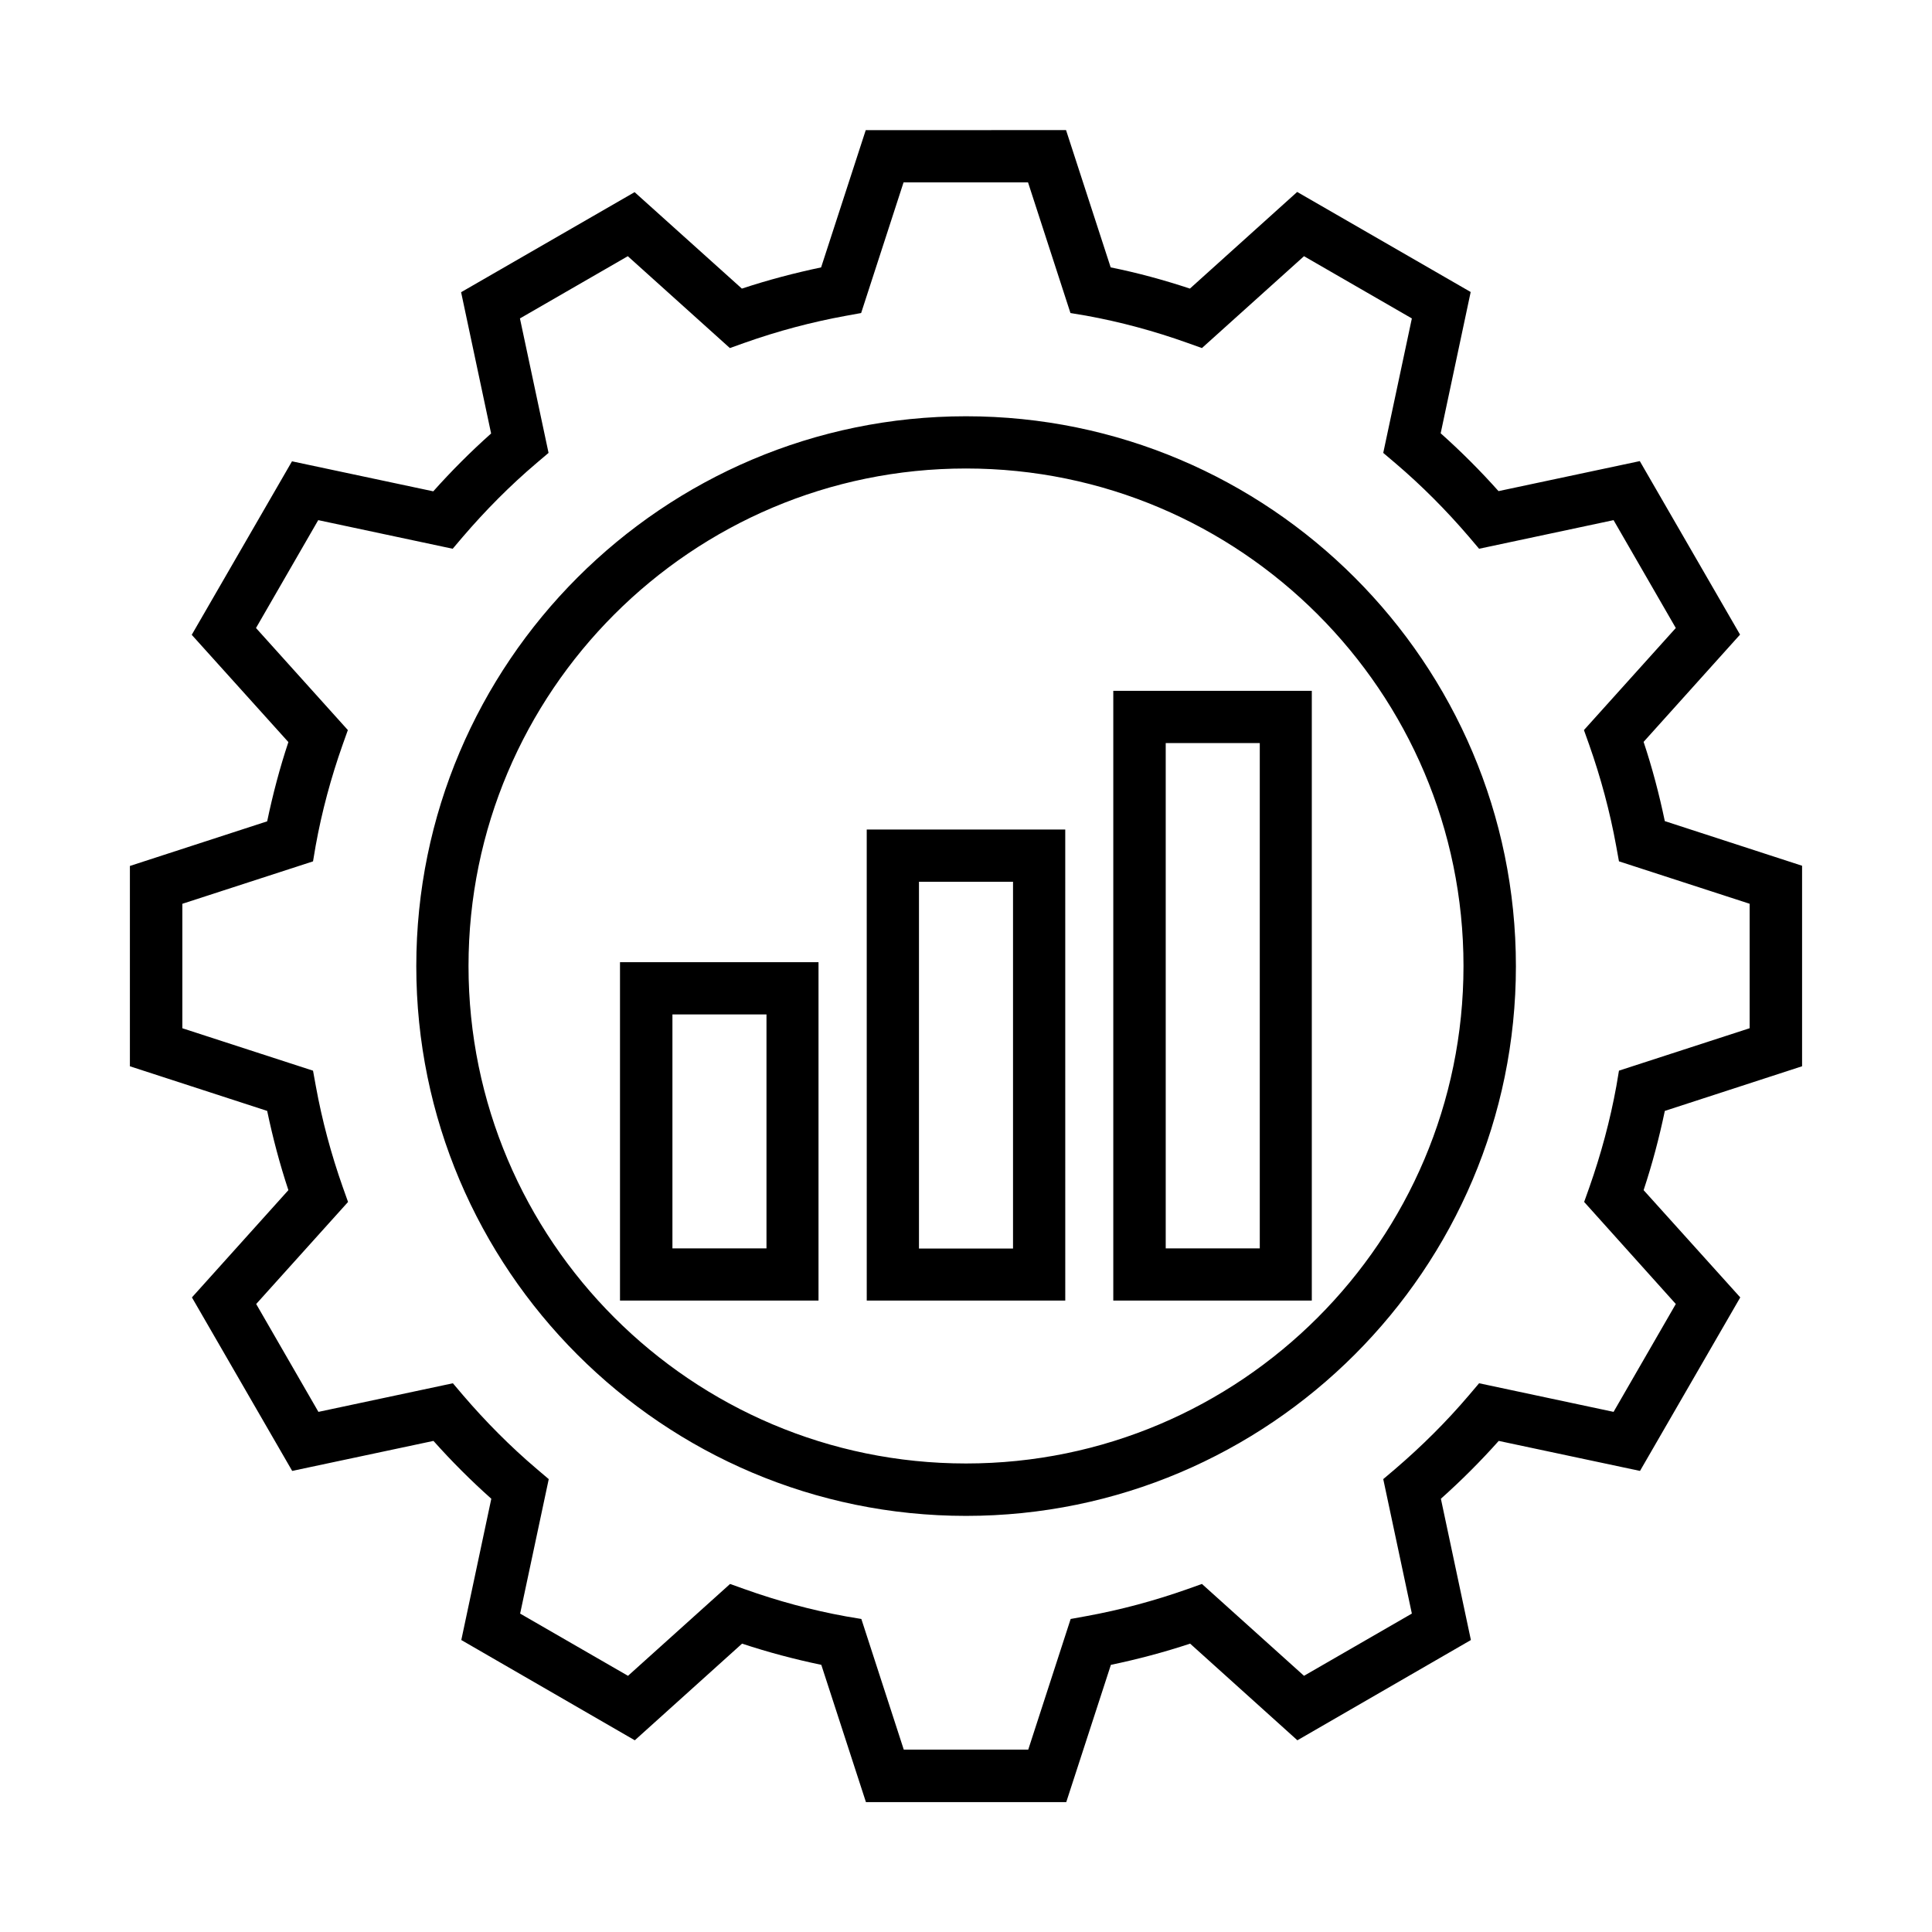 <?xml version="1.0" encoding="UTF-8"?>
<!-- Uploaded to: ICON Repo, www.iconrepo.com, Generator: ICON Repo Mixer Tools -->
<svg fill="#000000" width="800px" height="800px" version="1.1" viewBox="144 144 512 512" xmlns="http://www.w3.org/2000/svg">
 <path d="m621.57 426.57v-53.137l-36.379-11.828c-1.484-7.106-3.34-14.16-5.621-21l25.562-28.426-26.57-45.98-37.441 7.953c-4.824-5.41-9.918-10.5-15.328-15.328l7.953-37.441-45.98-26.516-28.426 25.613c-6.894-2.281-13.895-4.191-21-5.621l-11.828-36.379-53.082 0.004-11.828 36.379c-7.055 1.484-14.105 3.34-21 5.621l-28.426-25.562-45.98 26.516 7.953 37.441c-5.356 4.773-10.5 9.918-15.328 15.328l-37.441-7.953-26.57 45.98 25.613 28.426c-2.281 6.84-4.137 13.895-5.621 21l-36.379 11.828v53.086l36.379 11.828c1.484 7.106 3.34 14.105 5.621 21l-25.562 28.426 26.57 45.98 37.441-7.953c4.824 5.41 9.918 10.5 15.328 15.328l-7.953 37.441 45.98 26.57 28.426-25.613c6.894 2.281 13.895 4.137 21 5.621l11.828 36.379h53.086l11.828-36.379c7.106-1.484 14.105-3.34 21-5.621l28.426 25.613 45.98-26.57-7.953-37.441c5.41-4.824 10.5-9.918 15.328-15.328l37.441 7.953 26.57-45.98-25.613-28.426c2.281-6.894 4.137-13.895 5.621-21zm-33.465 63.004-16.492 28.586-35.637-7.582-2.652 3.129c-5.992 7.055-12.621 13.629-19.621 19.621l-3.129 2.652 7.582 35.637-28.586 16.492-27.047-24.344-3.871 1.379c-8.699 3.074-17.766 5.516-26.836 7.16l-4.082 0.742-11.242 34.629h-32.984l-11.242-34.629-4.086-0.688c-9.07-1.645-18.086-4.082-26.836-7.211l-3.871-1.379-27.047 24.344-28.586-16.492 7.582-35.637-3.129-2.652c-7.055-5.992-13.629-12.621-19.621-19.621l-2.652-3.129-35.637 7.582-16.492-28.586 24.344-27.047-1.379-3.871c-3.074-8.699-5.516-17.766-7.16-26.836l-0.742-4.082-34.629-11.242v-32.984l34.629-11.242 0.691-4.09c1.645-9.121 4.082-18.137 7.16-26.836l1.379-3.871-24.344-27.047 16.492-28.586 35.637 7.582 2.652-3.129c6.047-7.055 12.621-13.684 19.621-19.621l3.129-2.652-7.582-35.637 28.586-16.492 27.047 24.344 3.871-1.379c8.805-3.129 17.82-5.516 26.836-7.16l4.082-0.742 11.242-34.629h32.984l11.242 34.629 4.137 0.691c9.07 1.645 18.086 4.082 26.836 7.211l3.871 1.379 27.047-24.344 28.586 16.492-7.582 35.637 3.129 2.652c7.055 5.992 13.629 12.621 19.621 19.621l2.652 3.129 35.637-7.582 16.492 28.586-24.344 27.047 1.379 3.871c3.074 8.699 5.516 17.766 7.16 26.836l0.742 4.082 34.629 11.242v32.984l-34.629 11.242-0.688 4.086c-1.645 9.07-4.082 18.086-7.16 26.836l-1.379 3.871zm-279.8-0.902h52.609v-89.676h-52.609zm13.895-75.836h24.926v61.996h-24.926zm51.496 75.836h52.609l-0.004-124.84h-52.609zm13.84-111h24.926v97.207h-24.926zm51.496 111h52.609v-161.59h-52.609zm13.895-147.75h24.926v133.91h-24.926zm-52.926-86.605c-80.344 0-145.68 65.391-145.68 145.73s65.336 145.68 145.68 145.68 145.73-65.391 145.73-145.68c-0.004-80.398-65.391-145.73-145.73-145.73zm0 277.52c-72.707 0-131.84-59.133-131.84-131.84 0-72.707 59.129-131.84 131.84-131.84 72.707 0 131.84 59.133 131.84 131.84-0.004 72.707-59.133 131.84-131.84 131.84z"/>
</svg>